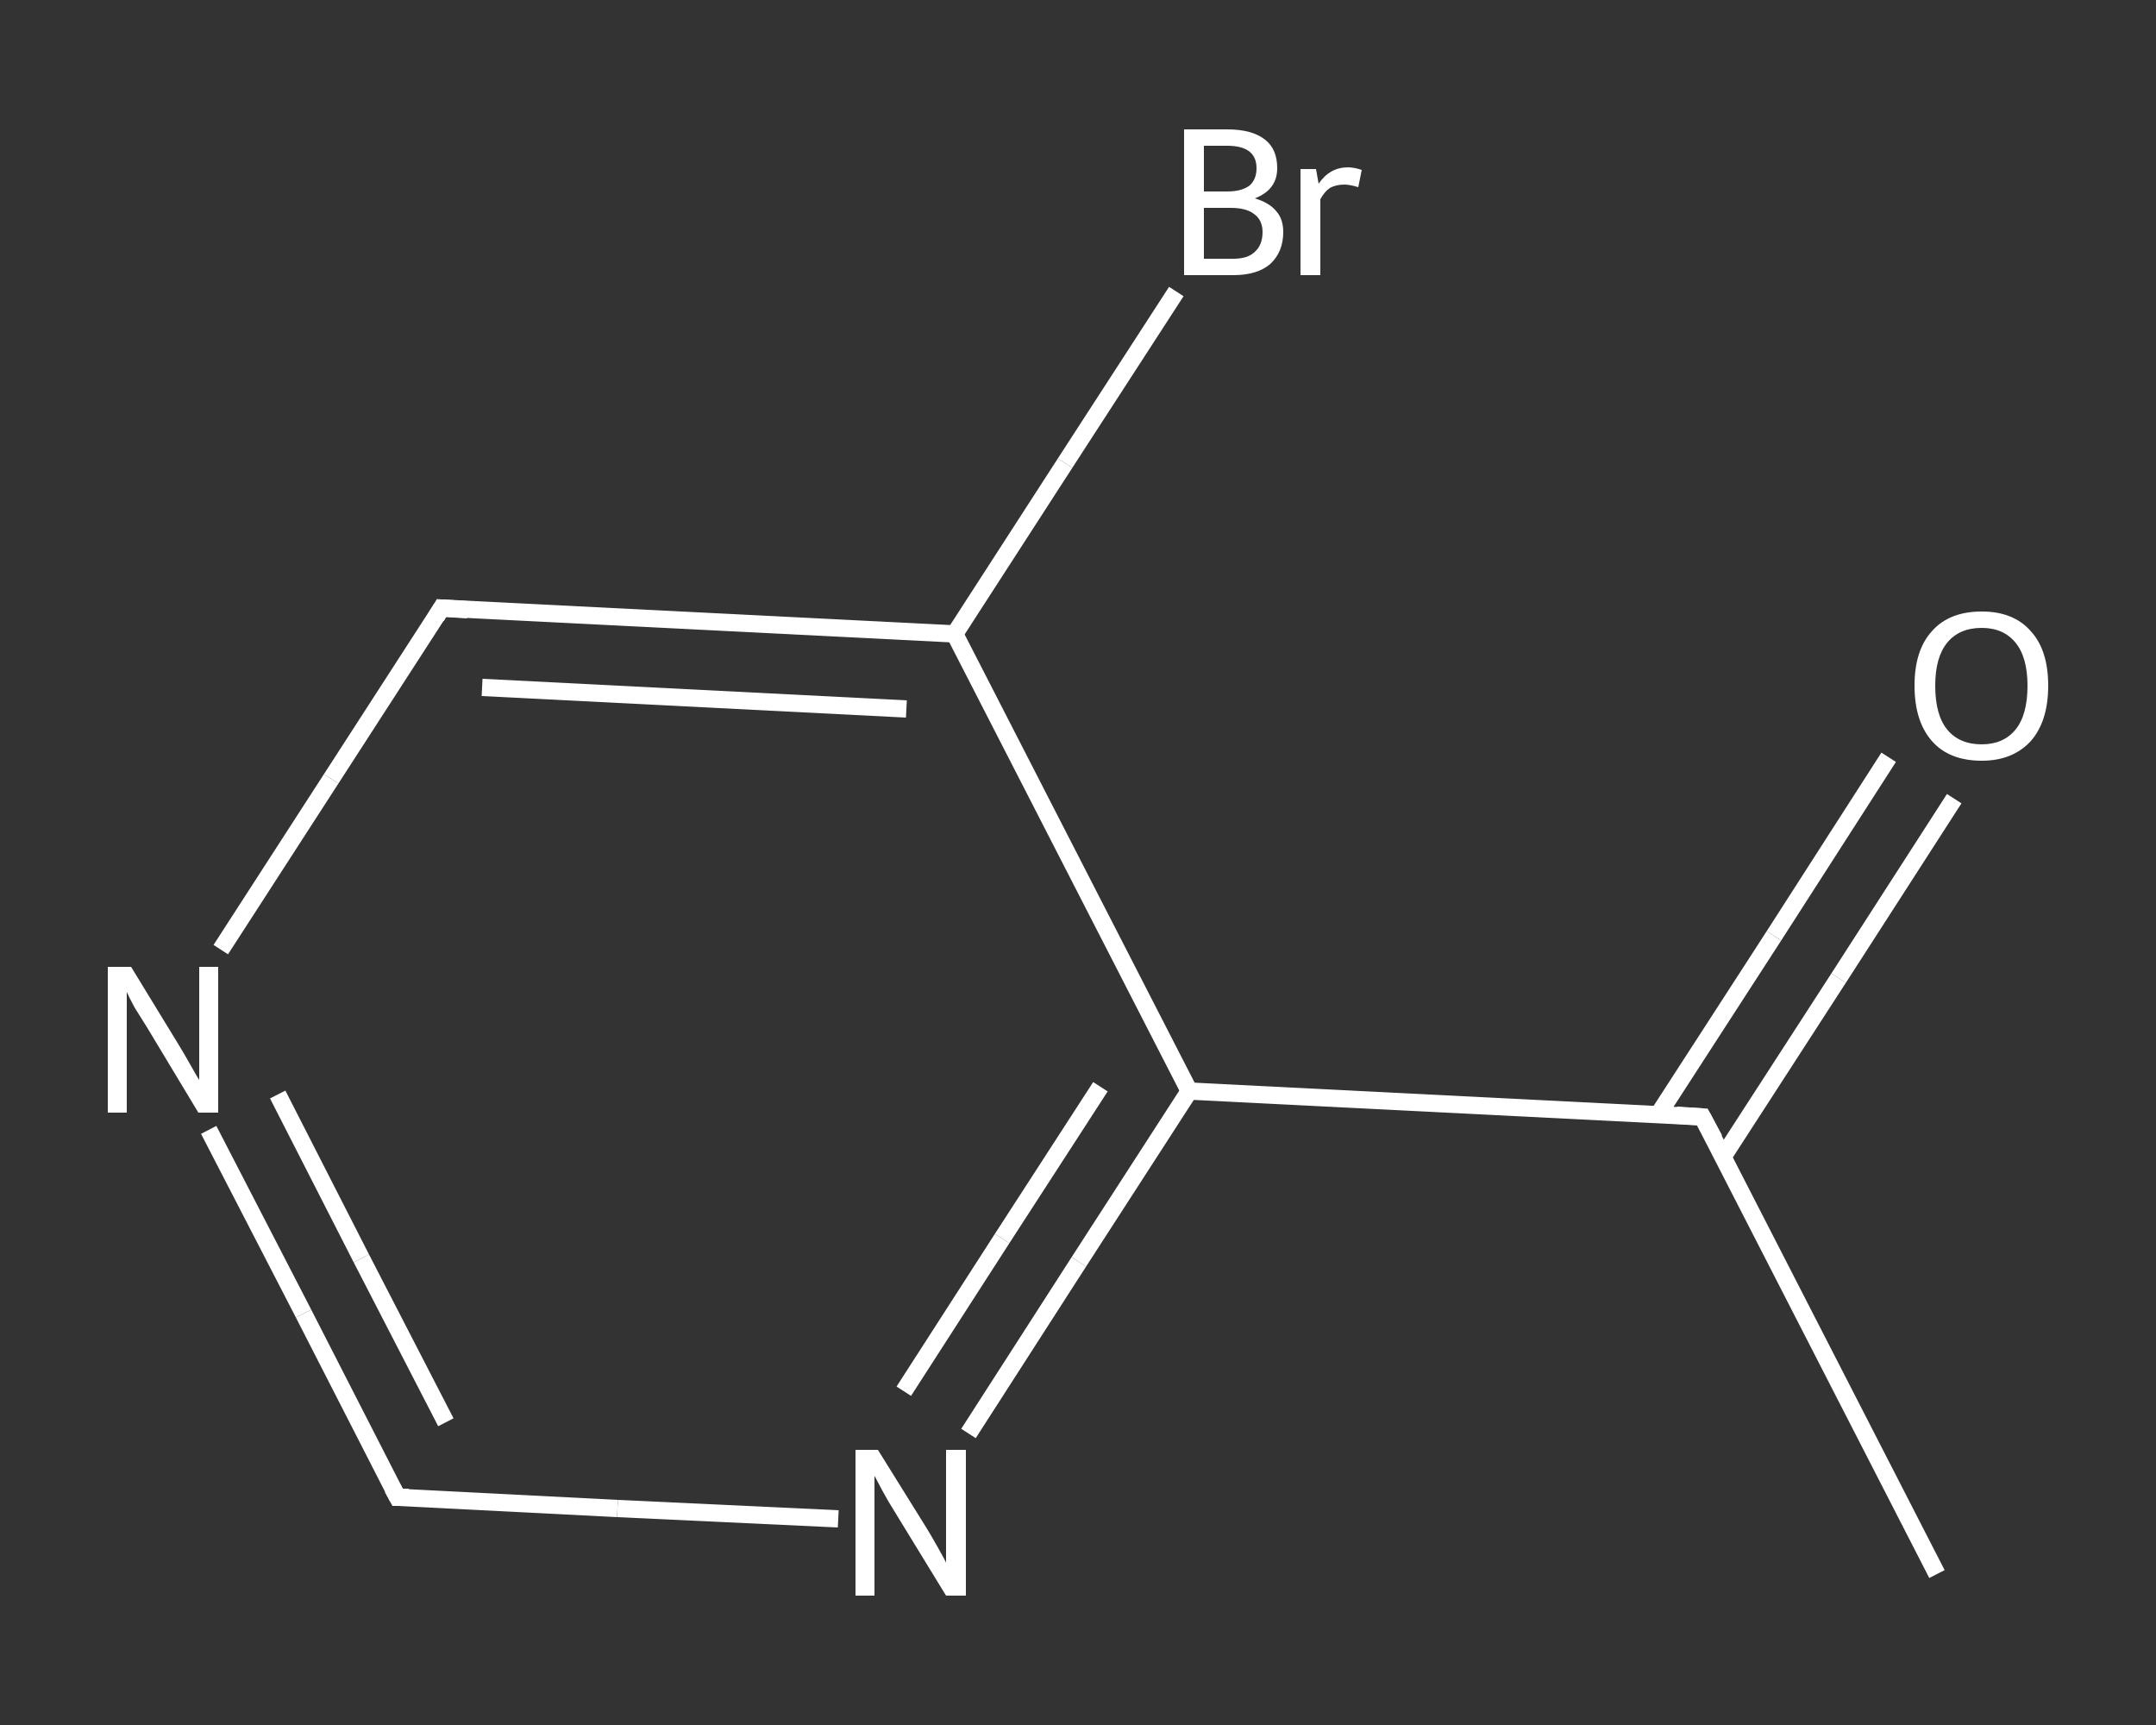 <?xml version='1.0' encoding='iso-8859-1'?>
<svg version='1.1' baseProfile='full'
              xmlns='http://www.w3.org/2000/svg'
                      xmlns:rdkit='http://www.rdkit.org/xml'
                      xmlns:xlink='http://www.w3.org/1999/xlink'
                  xml:space='preserve'
width='250px' height='200px' viewBox='0 0 250 200'>
<rect x="0" y="0" width="250" height="200" fill="#333333" stroke="none"/>
<!-- END OF HEADER -->
<rect style='opacity:1.0;fill:transparent;stroke:none' width='250.0' height='200.0' x='0.0' y='0.0'> </rect>
<path class='bond-0 atom-0 atom-1' d='M 224.6,182.5 L 197.4,129.5' style='fill:none;fill-rule:evenodd;stroke:#FFFFFF;stroke-width:2.0px;stroke-linecap:butt;stroke-linejoin:miter;stroke-opacity:1' />
<path class='bond-1 atom-1 atom-2' d='M 199.8,134.1 L 213.2,113.4' style='fill:none;fill-rule:evenodd;stroke:#FFFFFF;stroke-width:2.0px;stroke-linecap:butt;stroke-linejoin:miter;stroke-opacity:1' />
<path class='bond-1 atom-1 atom-2' d='M 213.2,113.4 L 226.6,92.6' style='fill:none;fill-rule:evenodd;stroke:#FFFFFF;stroke-width:2.0px;stroke-linecap:butt;stroke-linejoin:miter;stroke-opacity:1' />
<path class='bond-1 atom-1 atom-2' d='M 192.3,129.2 L 205.7,108.5' style='fill:none;fill-rule:evenodd;stroke:#FFFFFF;stroke-width:2.0px;stroke-linecap:butt;stroke-linejoin:miter;stroke-opacity:1' />
<path class='bond-1 atom-1 atom-2' d='M 205.7,108.5 L 219.0,87.8' style='fill:none;fill-rule:evenodd;stroke:#FFFFFF;stroke-width:2.0px;stroke-linecap:butt;stroke-linejoin:miter;stroke-opacity:1' />
<path class='bond-2 atom-1 atom-3' d='M 197.4,129.5 L 137.9,126.5' style='fill:none;fill-rule:evenodd;stroke:#FFFFFF;stroke-width:2.0px;stroke-linecap:butt;stroke-linejoin:miter;stroke-opacity:1' />
<path class='bond-3 atom-3 atom-4' d='M 137.9,126.5 L 125.1,146.3' style='fill:none;fill-rule:evenodd;stroke:#FFFFFF;stroke-width:2.0px;stroke-linecap:butt;stroke-linejoin:miter;stroke-opacity:1' />
<path class='bond-3 atom-3 atom-4' d='M 125.1,146.3 L 112.3,166.2' style='fill:none;fill-rule:evenodd;stroke:#FFFFFF;stroke-width:2.0px;stroke-linecap:butt;stroke-linejoin:miter;stroke-opacity:1' />
<path class='bond-3 atom-3 atom-4' d='M 127.6,126.0 L 116.2,143.6' style='fill:none;fill-rule:evenodd;stroke:#FFFFFF;stroke-width:2.0px;stroke-linecap:butt;stroke-linejoin:miter;stroke-opacity:1' />
<path class='bond-3 atom-3 atom-4' d='M 116.2,143.6 L 104.8,161.3' style='fill:none;fill-rule:evenodd;stroke:#FFFFFF;stroke-width:2.0px;stroke-linecap:butt;stroke-linejoin:miter;stroke-opacity:1' />
<path class='bond-4 atom-4 atom-5' d='M 97.2,176.1 L 71.6,174.9' style='fill:none;fill-rule:evenodd;stroke:#FFFFFF;stroke-width:2.0px;stroke-linecap:butt;stroke-linejoin:miter;stroke-opacity:1' />
<path class='bond-4 atom-4 atom-5' d='M 71.6,174.9 L 46.1,173.6' style='fill:none;fill-rule:evenodd;stroke:#FFFFFF;stroke-width:2.0px;stroke-linecap:butt;stroke-linejoin:miter;stroke-opacity:1' />
<path class='bond-5 atom-5 atom-6' d='M 46.1,173.6 L 35.2,152.3' style='fill:none;fill-rule:evenodd;stroke:#FFFFFF;stroke-width:2.0px;stroke-linecap:butt;stroke-linejoin:miter;stroke-opacity:1' />
<path class='bond-5 atom-5 atom-6' d='M 35.2,152.3 L 24.2,131.0' style='fill:none;fill-rule:evenodd;stroke:#FFFFFF;stroke-width:2.0px;stroke-linecap:butt;stroke-linejoin:miter;stroke-opacity:1' />
<path class='bond-5 atom-5 atom-6' d='M 51.7,164.9 L 41.9,145.9' style='fill:none;fill-rule:evenodd;stroke:#FFFFFF;stroke-width:2.0px;stroke-linecap:butt;stroke-linejoin:miter;stroke-opacity:1' />
<path class='bond-5 atom-5 atom-6' d='M 41.9,145.9 L 32.2,126.9' style='fill:none;fill-rule:evenodd;stroke:#FFFFFF;stroke-width:2.0px;stroke-linecap:butt;stroke-linejoin:miter;stroke-opacity:1' />
<path class='bond-6 atom-6 atom-7' d='M 25.6,110.1 L 38.4,90.3' style='fill:none;fill-rule:evenodd;stroke:#FFFFFF;stroke-width:2.0px;stroke-linecap:butt;stroke-linejoin:miter;stroke-opacity:1' />
<path class='bond-6 atom-6 atom-7' d='M 38.4,90.3 L 51.2,70.5' style='fill:none;fill-rule:evenodd;stroke:#FFFFFF;stroke-width:2.0px;stroke-linecap:butt;stroke-linejoin:miter;stroke-opacity:1' />
<path class='bond-7 atom-7 atom-8' d='M 51.2,70.5 L 110.7,73.5' style='fill:none;fill-rule:evenodd;stroke:#FFFFFF;stroke-width:2.0px;stroke-linecap:butt;stroke-linejoin:miter;stroke-opacity:1' />
<path class='bond-7 atom-7 atom-8' d='M 55.9,79.7 L 105.1,82.2' style='fill:none;fill-rule:evenodd;stroke:#FFFFFF;stroke-width:2.0px;stroke-linecap:butt;stroke-linejoin:miter;stroke-opacity:1' />
<path class='bond-8 atom-8 atom-9' d='M 110.7,73.5 L 123.5,53.7' style='fill:none;fill-rule:evenodd;stroke:#FFFFFF;stroke-width:2.0px;stroke-linecap:butt;stroke-linejoin:miter;stroke-opacity:1' />
<path class='bond-8 atom-8 atom-9' d='M 123.5,53.7 L 136.4,33.8' style='fill:none;fill-rule:evenodd;stroke:#FFFFFF;stroke-width:2.0px;stroke-linecap:butt;stroke-linejoin:miter;stroke-opacity:1' />
<path class='bond-9 atom-8 atom-3' d='M 110.7,73.5 L 137.9,126.5' style='fill:none;fill-rule:evenodd;stroke:#FFFFFF;stroke-width:2.0px;stroke-linecap:butt;stroke-linejoin:miter;stroke-opacity:1' />
<path d='M 198.8,132.1 L 197.4,129.5 L 194.4,129.3' style='fill:none;stroke:#FFFFFF;stroke-width:2.0px;stroke-linecap:butt;stroke-linejoin:miter;stroke-opacity:1;' />
<path d='M 47.4,173.6 L 46.1,173.6 L 45.5,172.5' style='fill:none;stroke:#FFFFFF;stroke-width:2.0px;stroke-linecap:butt;stroke-linejoin:miter;stroke-opacity:1;' />
<path d='M 50.6,71.5 L 51.2,70.5 L 54.2,70.7' style='fill:none;stroke:#FFFFFF;stroke-width:2.0px;stroke-linecap:butt;stroke-linejoin:miter;stroke-opacity:1;' />
<path class='atom-2' d='M 222.0 79.5
Q 222.0 75.4, 224.0 73.2
Q 226.0 70.9, 229.8 70.9
Q 233.5 70.9, 235.5 73.2
Q 237.5 75.4, 237.5 79.5
Q 237.5 83.6, 235.5 85.9
Q 233.4 88.2, 229.8 88.2
Q 226.0 88.2, 224.0 85.9
Q 222.0 83.6, 222.0 79.5
M 229.8 86.3
Q 232.3 86.3, 233.7 84.6
Q 235.1 82.9, 235.1 79.5
Q 235.1 76.2, 233.7 74.5
Q 232.3 72.8, 229.8 72.8
Q 227.2 72.8, 225.8 74.5
Q 224.4 76.2, 224.4 79.5
Q 224.4 82.9, 225.8 84.6
Q 227.2 86.3, 229.8 86.3
' fill='#FFFFFF'/>
<path class='atom-4' d='M 101.8 168.1
L 107.4 177.1
Q 107.9 177.9, 108.8 179.5
Q 109.7 181.1, 109.7 181.2
L 109.7 168.1
L 112.0 168.1
L 112.0 185.0
L 109.7 185.0
L 103.7 175.2
Q 103.0 174.1, 102.3 172.8
Q 101.6 171.5, 101.4 171.1
L 101.4 185.0
L 99.2 185.0
L 99.2 168.1
L 101.8 168.1
' fill='#FFFFFF'/>
<path class='atom-6' d='M 15.2 112.1
L 20.7 121.1
Q 21.2 121.9, 22.1 123.5
Q 23.0 125.1, 23.1 125.2
L 23.1 112.1
L 25.3 112.1
L 25.3 129.0
L 23.0 129.0
L 17.1 119.2
Q 16.4 118.1, 15.6 116.8
Q 14.9 115.5, 14.7 115.0
L 14.7 129.0
L 12.5 129.0
L 12.5 112.1
L 15.2 112.1
' fill='#FFFFFF'/>
<path class='atom-9' d='M 145.5 23.0
Q 147.2 23.5, 148.0 24.5
Q 148.8 25.4, 148.8 26.9
Q 148.8 29.2, 147.3 30.6
Q 145.8 31.9, 143.0 31.9
L 137.3 31.9
L 137.3 15.0
L 142.3 15.0
Q 145.2 15.0, 146.7 16.2
Q 148.1 17.3, 148.1 19.5
Q 148.1 22.0, 145.5 23.0
M 139.6 16.9
L 139.6 22.2
L 142.3 22.2
Q 144.0 22.2, 144.9 21.5
Q 145.7 20.8, 145.7 19.5
Q 145.7 16.9, 142.3 16.9
L 139.6 16.9
M 143.0 30.0
Q 144.7 30.0, 145.5 29.2
Q 146.4 28.4, 146.4 26.9
Q 146.4 25.5, 145.4 24.8
Q 144.5 24.1, 142.7 24.1
L 139.6 24.1
L 139.6 30.0
L 143.0 30.0
' fill='#FFFFFF'/>
<path class='atom-9' d='M 152.6 19.6
L 152.9 21.3
Q 154.2 19.4, 156.3 19.4
Q 157.0 19.4, 157.9 19.7
L 157.5 21.7
Q 156.5 21.4, 155.9 21.4
Q 154.9 21.4, 154.2 21.8
Q 153.6 22.2, 153.1 23.1
L 153.1 31.9
L 150.8 31.9
L 150.8 19.6
L 152.6 19.6
' fill='#FFFFFF'/>
</svg>
